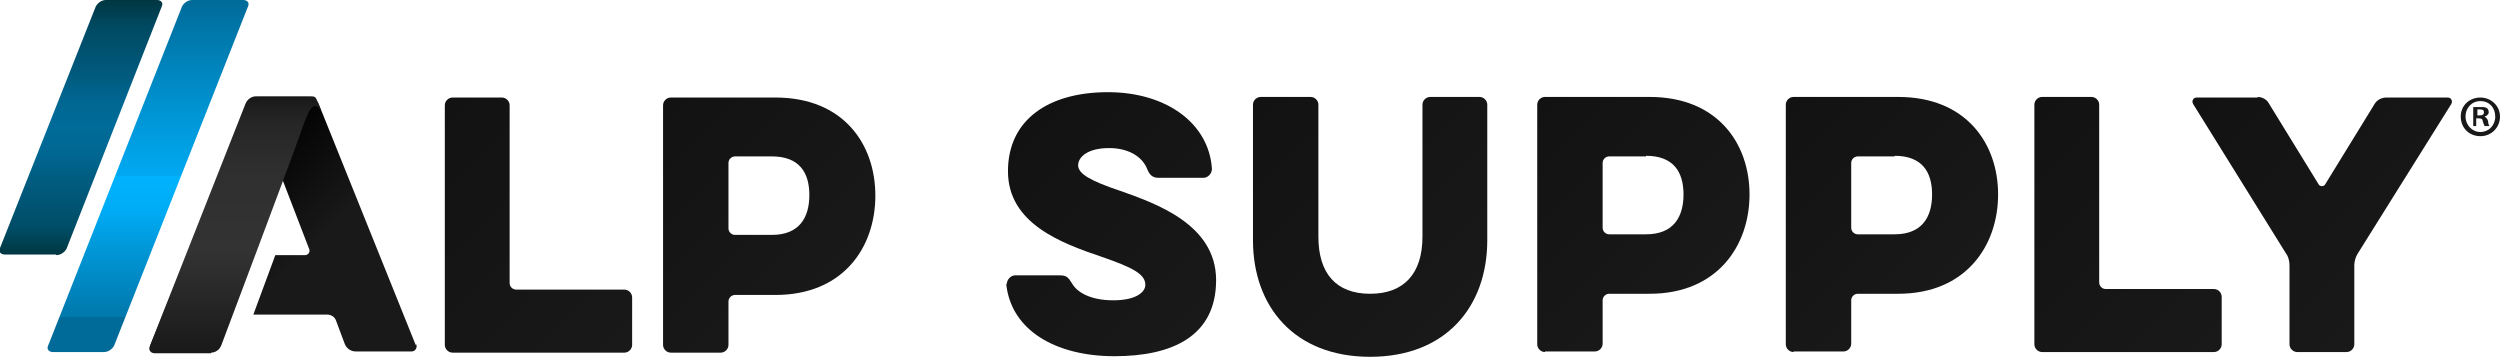 <?xml version="1.0" encoding="UTF-8"?>
<svg id="Layer_1" xmlns="http://www.w3.org/2000/svg" xmlns:xlink="http://www.w3.org/1999/xlink" version="1.1" viewBox="0 0 420.4 60">
  <!-- Generator: Adobe Illustrator 29.4.0, SVG Export Plug-In . SVG Version: 2.1.0 Build 152)  -->
  <defs>
    <style>
      .st0 {
        fill: url(#linear-gradient2);
      }

      .st1 {
        fill: url(#linear-gradient1);
      }

      .st2 {
        fill: url(#linear-gradient9);
      }

      .st3 {
        fill: url(#linear-gradient3);
      }

      .st4 {
        fill: url(#linear-gradient6);
      }

      .st5 {
        fill: url(#linear-gradient8);
      }

      .st6 {
        fill: url(#linear-gradient7);
      }

      .st7 {
        fill: url(#linear-gradient5);
      }

      .st8 {
        fill: url(#linear-gradient4);
      }

      .st9 {
        fill: url(#linear-gradient11);
      }

      .st10 {
        fill: url(#linear-gradient10);
      }

      .st11 {
        fill: url(#linear-gradient);
      }

      .st12 {
        fill: #191919;
      }
    </style>
    <linearGradient id="linear-gradient" x1="30.2" y1="28.8" x2="65" y2="63.7" gradientUnits="userSpaceOnUse">
      <stop offset=".1" stop-color="#000"/>
      <stop offset=".5" stop-color="#191919"/>
    </linearGradient>
    <linearGradient id="linear-gradient1" x1="67.2" y1="24.7" x2="103.6" y2="61.2" gradientUnits="userSpaceOnUse">
      <stop offset="0" stop-color="#121212"/>
      <stop offset="0" stop-color="#121212"/>
      <stop offset="1" stop-color="#191919"/>
    </linearGradient>
    <linearGradient id="linear-gradient2" x1="108" y1="20.6" x2="137.5" y2="50.1" xlink:href="#linear-gradient1"/>
    <linearGradient id="linear-gradient3" x1="24.9" y1="0" x2="24.9" y2="59.2" gradientUnits="userSpaceOnUse">
      <stop offset="0" stop-color="#006b99"/>
      <stop offset="0" stop-color="#006b99"/>
      <stop offset=".3" stop-color="#0092d0"/>
      <stop offset=".5" stop-color="#00a9f2"/>
      <stop offset=".5" stop-color="#00b3ff"/>
      <stop offset=".6" stop-color="#00abf4"/>
      <stop offset=".7" stop-color="#0098d9"/>
      <stop offset=".9" stop-color="#0078ac"/>
      <stop offset=".9" stop-color="#006b99"/>
    </linearGradient>
    <linearGradient id="linear-gradient4" x1="13.7" y1="0" x2="13.7" y2="42.9" gradientUnits="userSpaceOnUse">
      <stop offset="0" stop-color="#003640"/>
      <stop offset=".1" stop-color="#004961"/>
      <stop offset=".3" stop-color="#005b7f"/>
      <stop offset=".4" stop-color="#006792"/>
      <stop offset=".5" stop-color="#006b99"/>
      <stop offset=".6" stop-color="#006792"/>
      <stop offset=".7" stop-color="#005d81"/>
      <stop offset=".9" stop-color="#004c65"/>
      <stop offset="1" stop-color="#003640"/>
    </linearGradient>
    <linearGradient id="linear-gradient5" x1="39.6" y1="59.3" x2="39.6" y2="16.3" gradientUnits="userSpaceOnUse">
      <stop offset="0" stop-color="#191919"/>
      <stop offset=".4" stop-color="#333"/>
      <stop offset=".7" stop-color="#2f2f2f"/>
      <stop offset=".9" stop-color="#262626"/>
      <stop offset="1" stop-color="#191919"/>
    </linearGradient>
    <linearGradient id="linear-gradient6" x1="170.9" y1="22.2" x2="202.7" y2="53.9" gradientUnits="userSpaceOnUse">
      <stop offset="0" stop-color="#121212"/>
      <stop offset="0" stop-color="#121212"/>
      <stop offset="1" stop-color="#191919"/>
    </linearGradient>
    <linearGradient id="linear-gradient7" x1="212.5" y1="15.3" x2="248.3" y2="51.1" xlink:href="#linear-gradient6"/>
    <linearGradient id="linear-gradient8" x1="255" y1="20.5" x2="284.5" y2="50.1" xlink:href="#linear-gradient6"/>
    <linearGradient id="linear-gradient9" x1="296.8" y1="20.5" x2="326.4" y2="50.1" xlink:href="#linear-gradient6"/>
    <linearGradient id="linear-gradient10" x1="334.5" y1="24.6" x2="371" y2="61.1" xlink:href="#linear-gradient6"/>
    <linearGradient id="linear-gradient11" x1="373.2" y1="12.1" x2="407.7" y2="46.6" xlink:href="#linear-gradient6"/>
  </defs>
  <path class="st11" d="M69.9,58l-16.3-40.5c-.3-.7-1-1.2-1.8-1.2h-8.3c-.8,0-1.5.5-1.8,1.2l-16.4,40.5c-.2.5.2,1.2.8,1.2h9.4c.5,0,.9-.2,1.3-.5l.5-1.3v-4.5c.1,0,3.9-10,3.9-10l6.3-12.7,4.5,11.7c.2.5-.2,1-.7,1h-5l-3.7,10h12.4c.7,0,1.3.4,1.5,1l1.5,4c.3.7,1,1.2,1.8,1.2h9.4c.7,0,1-.7.8-1.2Z"/>
  <path class="st1" d="M76.1,59.3c-.7,0-1.3-.6-1.3-1.3V17.7c0-.7.6-1.3,1.3-1.3h8.3c.7,0,1.3.6,1.3,1.3v29.9c0,.6.5,1.1,1.1,1.1h18.2c.7,0,1.3.6,1.3,1.3v8c0,.7-.6,1.3-1.3,1.3h-28.9Z"/>
  <path class="st0" d="M112.8,59.3c-.7,0-1.3-.6-1.3-1.3V17.7c0-.7.6-1.3,1.3-1.3h17.6c11.4,0,16.8,7.8,16.8,16.5s-5.4,16.7-16.8,16.7h-6.8c-.6,0-1.1.5-1.1,1.1v7.3c0,.7-.6,1.3-1.3,1.3h-8.4ZM129.8,26.3h-6.2c-.6,0-1.1.5-1.1,1.1v11c0,.6.5,1.1,1.1,1.1h6.2c4.6,0,6.3-2.9,6.3-6.7s-1.7-6.5-6.3-6.5Z"/>
  <path class="st3" d="M40.9,0h-8.6c-.7,0-1.4.5-1.7,1.1L8.1,58.1c-.3.6.1,1.1.8,1.1h8.6c.7,0,1.4-.5,1.7-1.1L41.7,1.1c.3-.6-.1-1.1-.8-1.1Z"/>
  <path class="st8" d="M9.5,42.9c.7,0,1.4-.5,1.7-1.1L27.2,1.1c.3-.6-.1-1.1-.8-1.1h-8.6c-.7,0-1.4.5-1.7,1.1L0,41.7c-.3.6.1,1.1.8,1.1h8.6Z"/>
  <path class="st7" d="M35.5,59.3c.7,0,1.4-.5,1.7-1.2,0,0,11.8-31.3,13.3-35.6,1.5-4.5,2.3-5.7,3.5-3.9-1.1-2.6-.6-2.4-2.4-2.4h-8.6c-.7,0-1.4.5-1.7,1.2l-16.1,40.8c-.3.6.1,1.2.8,1.2h9.5Z"/>
  <g>
    <path class="st4" d="M169.3,47.8c0-.8.7-1.5,1.4-1.5h7.4c1.3,0,1.5.3,2.2,1.4.8,1.4,3,2.8,6.9,2.8s5.4-1.4,5.4-2.6c0-1.8-2.1-2.9-7.3-4.7-6.8-2.3-15.8-5.6-15.8-14.4s7-13.3,16.8-13.3,17,5.2,17.5,12.9c0,.8-.7,1.5-1.4,1.5h-7.6c-1,0-1.5-.5-1.9-1.5-.7-1.8-2.8-3.5-6.4-3.5s-5.2,1.5-5.2,2.9,2,2.6,7.1,4.3c5.9,2.1,16.1,5.6,16.1,15s-7.3,12.8-17.1,12.8-17.4-4.3-18.2-12.2Z"/>
    <path class="st6" d="M239.2,17.6c0-.7.6-1.3,1.3-1.3h8.3c.7,0,1.3.6,1.3,1.3v22.8c0,11.1-6.9,19.6-19.7,19.6s-19.7-8.5-19.7-19.6v-22.8c0-.7.6-1.3,1.3-1.3h8.4c.7,0,1.3.6,1.3,1.3v22.2c0,6.2,3,9.6,8.7,9.6s8.8-3.4,8.8-9.6v-22.2Z"/>
    <path class="st5" d="M259.8,59.2c-.7,0-1.3-.6-1.3-1.3V17.6c0-.7.6-1.3,1.3-1.3h17.6c11.4,0,16.8,7.8,16.8,16.4s-5.4,16.7-16.8,16.7h-6.8c-.6,0-1.1.5-1.1,1.1v7.3c0,.7-.6,1.3-1.3,1.3h-8.4ZM276.8,26.3h-6.2c-.6,0-1.1.5-1.1,1.1v10.9c0,.6.5,1.1,1.1,1.1h6.2c4.6,0,6.3-2.9,6.3-6.7s-1.7-6.5-6.3-6.5Z"/>
    <path class="st2" d="M301.6,59.2c-.7,0-1.3-.6-1.3-1.3V17.6c0-.7.6-1.3,1.3-1.3h17.6c11.4,0,16.8,7.8,16.8,16.4s-5.4,16.7-16.8,16.7h-6.8c-.6,0-1.1.5-1.1,1.1v7.3c0,.7-.6,1.3-1.3,1.3h-8.4ZM318.6,26.3h-6.2c-.6,0-1.1.5-1.1,1.1v10.9c0,.6.5,1.1,1.1,1.1h6.2c4.6,0,6.3-2.9,6.3-6.7s-1.7-6.5-6.3-6.5Z"/>
    <path class="st10" d="M343.4,59.2c-.7,0-1.3-.6-1.3-1.3V17.6c0-.7.6-1.3,1.3-1.3h8.3c.7,0,1.3.6,1.3,1.3v29.9c0,.6.5,1.1,1.1,1.1h18.2c.7,0,1.3.6,1.3,1.3v8c0,.7-.6,1.3-1.3,1.3h-28.9Z"/>
    <path class="st9" d="M379.6,16.3c.8,0,1.6.4,2,1.2l8.3,13.5c.2.4.9.4,1.1,0l8.3-13.5c.4-.7,1.2-1.1,2-1.1h10.3c.6,0,.9.6.6,1.1l-15.7,25.1c-.4.6-.6,1.4-.6,2v13.3c0,.7-.6,1.3-1.3,1.3h-8.3c-.7,0-1.3-.6-1.3-1.3v-13.3c0-.7-.2-1.5-.6-2l-15.6-25.1c-.3-.5,0-1.1.6-1.1h10.3Z"/>
  </g>
  <path class="st12" d="M420.4,19.6c0,1.8-1.4,3.3-3.3,3.3s-3.3-1.4-3.3-3.3,1.5-3.2,3.3-3.2,3.3,1.4,3.3,3.2ZM414.6,19.6c0,1.4,1.1,2.6,2.5,2.6s2.5-1.1,2.5-2.6-1-2.6-2.5-2.6-2.5,1.2-2.5,2.6ZM416.6,21.2h-.7v-3.2c.3,0,.7,0,1.2,0s.9,0,1.1.2c.2.1.3.4.3.7s-.3.6-.7.7h0c.3.2.5.4.6.8,0,.5.2.7.2.8h-.8c0-.1-.2-.4-.3-.8,0-.4-.3-.5-.7-.5h-.4v1.3ZM416.6,19.4h.4c.4,0,.7-.1.7-.5s-.2-.5-.7-.5-.3,0-.4,0v.9Z"/>
</svg>